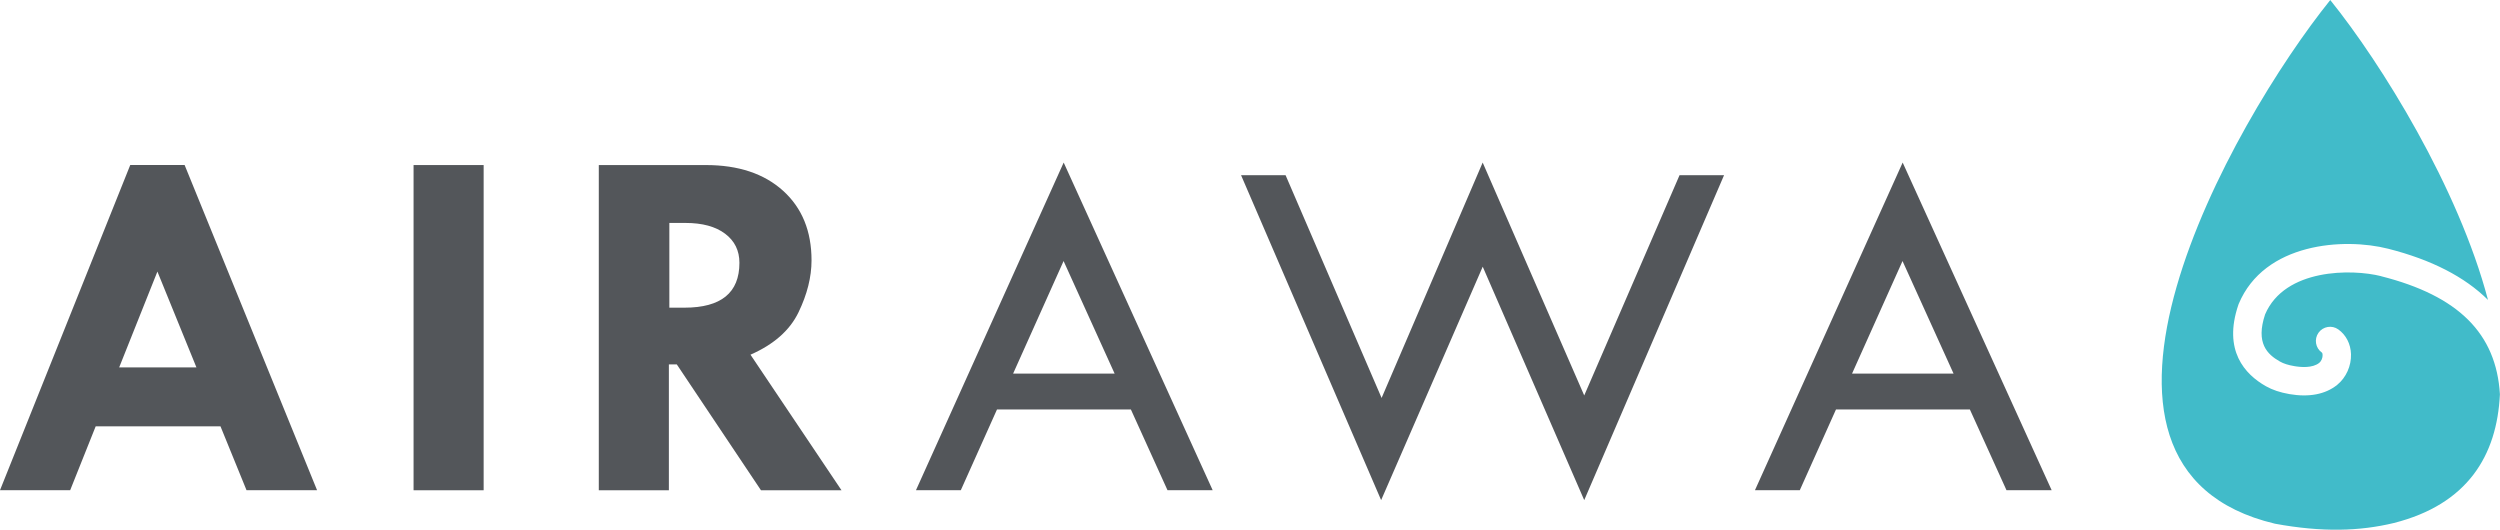 <?xml version="1.0" encoding="UTF-8"?>
<svg id="Capa_1" xmlns="http://www.w3.org/2000/svg" viewBox="0 0 529.06 112.1">
  <defs>
    <style>
      .cls-1 {
        fill: #41bbc9;
      }

      .cls-2 {
        fill: #53565a;
      }
    </style>
  </defs>
  <path class="cls-2" d="M33.31,57.47l8.26,20.28h-16.35l8.09-20.28ZM27.56,34.93L0,103.74h14.85l5.4-13.52h26.41l5.51,13.52h14.93l-28.03-68.82h-11.49Z"/>
  <rect class="cls-2" x="87.52" y="34.93" width="14.83" height="68.82"/>
  <path class="cls-2" d="M141.65,47.19v17.92h3.21c7.75,0,11.62-3.16,11.62-9.49,0-2.59-1.01-4.64-3.03-6.16-2.02-1.52-4.81-2.28-8.39-2.28h-3.42ZM126.71,34.93h22.67c6.89,0,12.34,1.82,16.35,5.45,4.01,3.63,6.01,8.54,6.01,14.72,0,3.53-.92,7.19-2.76,11-1.84,3.81-5.22,6.79-10.16,8.96l19.26,28.69h-17.04l-17.81-26.63h-1.68v26.63h-14.83V34.93Z"/>
  <path class="cls-2" d="M225.08,55.24l-10.68,23.82h21.48l-10.8-23.82ZM225.1,34.4l31.53,69.34h-9.56l-7.75-17.09h-28.33l-7.66,17.09h-9.49l31.26-69.34Z"/>
  <polygon class="cls-2" points="313.77 34.4 335.26 83.69 355.43 37.08 364.85 37.08 335.26 105.84 313.78 56.44 292.28 105.84 262.64 37.08 272.06 37.08 292.38 84.22 313.77 34.4"/>
  <path class="cls-2" d="M402.62,55.24l-10.68,23.82h21.48l-10.8-23.82ZM402.65,34.4l31.53,69.34h-9.56l-7.75-17.09h-28.33l-7.66,17.09h-9.49l31.26-69.34Z"/>
  <path class="cls-1" d="M503.94,58.45c-6.24-1.58-20.42-1.67-24.59,8.08-2.03,6.08.45,8.46,3.14,9.98.77.44,1.74.75,3.04.97,1.36.24,3.86.46,5.29-.7.43-.35.72-1.04.7-1.65,0-.19-.05-.44-.16-.52-1.35-.96-1.67-2.83-.71-4.19.96-1.35,2.84-1.67,4.19-.71,1.64,1.17,2.62,3.07,2.69,5.23.08,2.49-1.04,4.98-2.93,6.51-2.47,2-5.96,2.67-10.11,1.95-1.99-.35-3.57-.88-4.96-1.66-4.47-2.53-9.12-7.56-5.84-17.23.02-.07.05-.13.07-.19,5.42-12.98,22.28-14.06,31.64-11.68,9.14,2.32,16.19,5.94,21.12,10.83-6.27-23.78-22.58-50.06-33.38-63.46-20.9,25.95-61.91,98.9-11.7,110.82,9.99,1.84,17.94,1.59,25.15-.15,15.58-3.94,21.83-14.24,22.45-27.24-.77-12.88-8.8-20.85-25.12-24.98"/>
</svg>